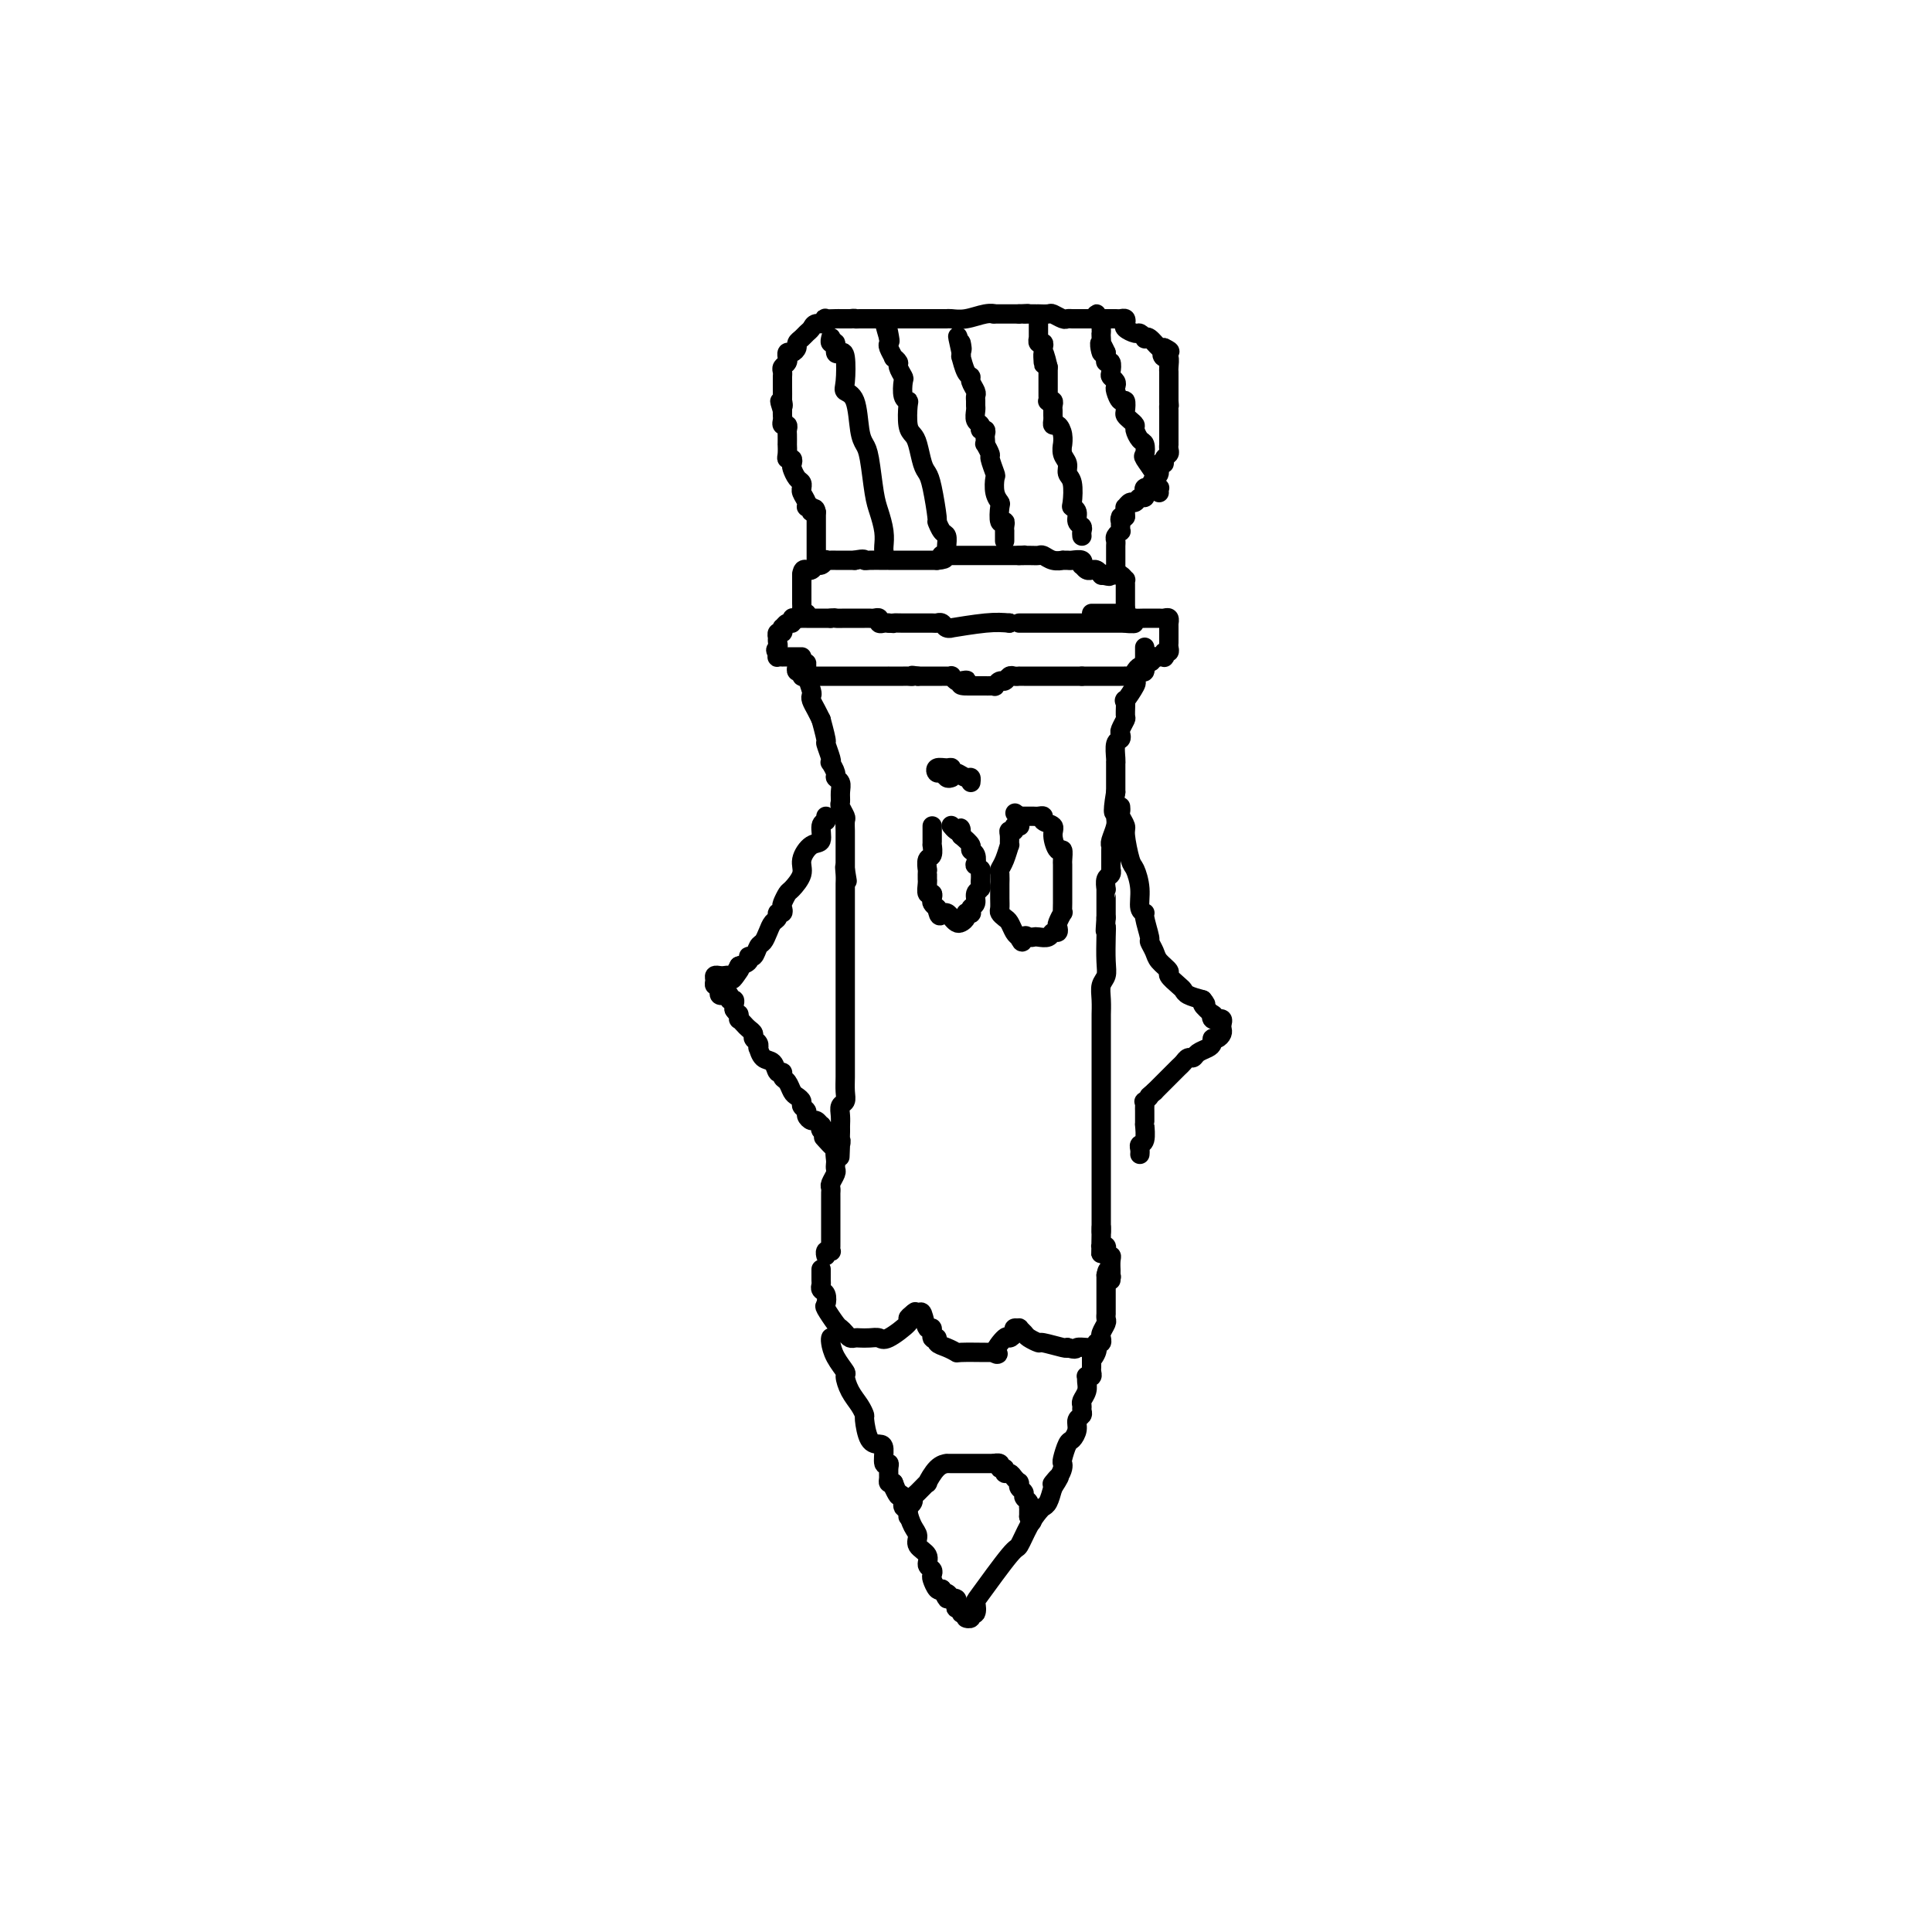 <svg viewBox='0 0 400 400' version='1.1' xmlns='http://www.w3.org/2000/svg' xmlns:xlink='http://www.w3.org/1999/xlink'><g fill='none' stroke='#000000' stroke-width='4' stroke-linecap='round' stroke-linejoin='round'><path d='M167,138c-0.001,-0.515 -0.001,-1.031 0,-1c0.001,0.031 0.004,0.607 0,1c-0.004,0.393 -0.015,0.602 0,1c0.015,0.398 0.056,0.984 0,1c-0.056,0.016 -0.208,-0.540 0,0c0.208,0.540 0.777,2.175 1,3c0.223,0.825 0.101,0.840 0,1c-0.101,0.160 -0.181,0.466 0,1c0.181,0.534 0.623,1.295 1,2c0.377,0.705 0.688,1.352 1,2'/><path d='M170,149c0.399,1.463 -0.103,-0.378 0,0c0.103,0.378 0.811,2.975 1,4c0.189,1.025 -0.141,0.477 0,1c0.141,0.523 0.755,2.115 1,3c0.245,0.885 0.122,1.062 0,1c-0.122,-0.062 -0.243,-0.365 0,0c0.243,0.365 0.850,1.397 1,2c0.150,0.603 -0.157,0.776 0,1c0.157,0.224 0.778,0.498 1,1c0.222,0.502 0.045,1.233 0,2c-0.045,0.767 0.040,1.572 0,2c-0.040,0.428 -0.207,0.481 0,1c0.207,0.519 0.788,1.505 1,2c0.212,0.495 0.057,0.500 0,1c-0.057,0.500 -0.015,1.496 0,2c0.015,0.504 0.004,0.516 0,1c-0.004,0.484 -0.001,1.439 0,2c0.001,0.561 0.000,0.728 0,1c-0.000,0.272 -0.000,0.650 0,1c0.000,0.350 0.000,0.671 0,1c-0.000,0.329 -0.000,0.665 0,1c0.000,0.335 0.000,0.667 0,1'/><path d='M175,180c0.774,4.763 0.207,1.170 0,0c-0.207,-1.170 -0.056,0.083 0,1c0.056,0.917 0.015,1.500 0,2c-0.015,0.500 -0.004,0.919 0,1c0.004,0.081 0.001,-0.174 0,0c-0.001,0.174 -0.000,0.779 0,2c0.000,1.221 0.000,3.059 0,4c-0.000,0.941 -0.000,0.983 0,1c0.000,0.017 0.000,0.007 0,1c-0.000,0.993 -0.000,2.988 0,4c0.000,1.012 0.000,1.040 0,1c-0.000,-0.040 -0.000,-0.149 0,1c0.000,1.149 -0.000,3.554 0,5c0.000,1.446 0.000,1.932 0,2c-0.000,0.068 -0.000,-0.282 0,1c0.000,1.282 0.000,4.197 0,5c-0.000,0.803 -0.000,-0.504 0,0c0.000,0.504 0.000,2.820 0,4c-0.000,1.180 -0.000,1.226 0,2c0.000,0.774 0.001,2.277 0,3c-0.001,0.723 -0.004,0.665 0,1c0.004,0.335 0.015,1.062 0,2c-0.015,0.938 -0.057,2.086 0,3c0.057,0.914 0.211,1.593 0,2c-0.211,0.407 -0.789,0.542 -1,1c-0.211,0.458 -0.057,1.239 0,2c0.057,0.761 0.016,1.503 0,2c-0.016,0.497 -0.008,0.748 0,1'/><path d='M174,234c-0.171,9.042 -0.098,4.646 0,3c0.098,-1.646 0.222,-0.543 0,0c-0.222,0.543 -0.791,0.526 -1,1c-0.209,0.474 -0.060,1.440 0,2c0.060,0.560 0.030,0.713 0,1c-0.030,0.287 -0.061,0.707 0,1c0.061,0.293 0.212,0.458 0,1c-0.212,0.542 -0.789,1.460 -1,2c-0.211,0.540 -0.057,0.703 0,1c0.057,0.297 0.015,0.727 0,1c-0.015,0.273 -0.004,0.388 0,1c0.004,0.612 0.001,1.722 0,2c-0.001,0.278 -0.000,-0.275 0,0c0.000,0.275 0.000,1.379 0,2c-0.000,0.621 -0.000,0.758 0,1c0.000,0.242 -0.000,0.590 0,1c0.000,0.410 0.000,0.883 0,1c-0.000,0.117 -0.000,-0.123 0,0c0.000,0.123 0.001,0.608 0,1c-0.001,0.392 -0.004,0.693 0,1c0.004,0.307 0.015,0.622 0,1c-0.015,0.378 -0.057,0.820 0,1c0.057,0.180 0.211,0.100 0,0c-0.211,-0.100 -0.788,-0.219 -1,0c-0.212,0.219 -0.061,0.777 0,1c0.061,0.223 0.030,0.112 0,0'/><path d='M237,134c0.000,0.449 0.001,0.899 0,1c-0.001,0.101 -0.003,-0.145 0,0c0.003,0.145 0.011,0.683 0,1c-0.011,0.317 -0.042,0.414 0,1c0.042,0.586 0.157,1.660 0,2c-0.157,0.340 -0.586,-0.054 -1,0c-0.414,0.054 -0.815,0.558 -1,1c-0.185,0.442 -0.155,0.823 0,1c0.155,0.177 0.435,0.151 0,1c-0.435,0.849 -1.584,2.574 -2,3c-0.416,0.426 -0.098,-0.447 0,0c0.098,0.447 -0.025,2.214 0,3c0.025,0.786 0.199,0.590 0,1c-0.199,0.410 -0.771,1.426 -1,2c-0.229,0.574 -0.114,0.704 0,1c0.114,0.296 0.227,0.756 0,1c-0.227,0.244 -0.793,0.272 -1,1c-0.207,0.728 -0.056,2.155 0,3c0.056,0.845 0.015,1.108 0,1c-0.015,-0.108 -0.004,-0.586 0,0c0.004,0.586 0.001,2.235 0,3c-0.001,0.765 -0.000,0.647 0,1c0.000,0.353 0.000,1.176 0,2'/><path d='M231,164c-0.924,5.507 -0.233,4.274 0,4c0.233,-0.274 0.010,0.409 0,1c-0.010,0.591 0.194,1.088 0,2c-0.194,0.912 -0.784,2.240 -1,3c-0.216,0.760 -0.057,0.953 0,1c0.057,0.047 0.011,-0.052 0,1c-0.011,1.052 0.011,3.256 0,4c-0.011,0.744 -0.056,0.027 0,0c0.056,-0.027 0.211,0.636 0,1c-0.211,0.364 -0.789,0.428 -1,1c-0.211,0.572 -0.057,1.650 0,2c0.057,0.350 0.015,-0.030 0,0c-0.015,0.030 -0.004,0.470 0,1c0.004,0.530 0.001,1.152 0,2c-0.001,0.848 -0.001,1.924 0,3'/><path d='M229,190c-0.311,4.424 -0.087,2.483 0,2c0.087,-0.483 0.037,0.492 0,2c-0.037,1.508 -0.063,3.550 0,5c0.063,1.450 0.213,2.307 0,3c-0.213,0.693 -0.789,1.221 -1,2c-0.211,0.779 -0.057,1.809 0,3c0.057,1.191 0.015,2.544 0,3c-0.015,0.456 -0.004,0.016 0,1c0.004,0.984 0.001,3.392 0,5c-0.001,1.608 -0.000,2.417 0,3c0.000,0.583 0.000,0.941 0,2c-0.000,1.059 -0.000,2.820 0,4c0.000,1.180 0.000,1.781 0,2c-0.000,0.219 -0.000,0.056 0,1c0.000,0.944 0.000,2.994 0,4c-0.000,1.006 -0.000,0.969 0,1c0.000,0.031 0.000,0.130 0,1c-0.000,0.870 -0.000,2.512 0,3c0.000,0.488 0.000,-0.178 0,0c-0.000,0.178 -0.000,1.198 0,2c0.000,0.802 0.000,1.384 0,2c-0.000,0.616 -0.000,1.264 0,2c0.000,0.736 0.000,1.561 0,2c-0.000,0.439 -0.000,0.494 0,1c0.000,0.506 0.000,1.463 0,2c-0.000,0.537 -0.000,0.654 0,1c0.000,0.346 0.000,0.921 0,1c-0.000,0.079 0.000,-0.340 0,0c0.000,0.340 0.000,1.438 0,2c0.000,0.562 0.000,0.589 0,1c0.000,0.411 0.000,1.205 0,2'/><path d='M228,255c-0.154,9.950 -0.037,2.325 0,0c0.037,-2.325 -0.004,0.649 0,2c0.004,1.351 0.054,1.079 0,1c-0.054,-0.079 -0.212,0.035 0,0c0.212,-0.035 0.793,-0.220 1,0c0.207,0.220 0.042,0.845 0,1c-0.042,0.155 0.041,-0.161 0,0c-0.041,0.161 -0.207,0.799 0,1c0.207,0.201 0.788,-0.035 1,0c0.212,0.035 0.057,0.341 0,1c-0.057,0.659 -0.015,1.672 0,2c0.015,0.328 0.004,-0.028 0,0c-0.004,0.028 -0.001,0.441 0,1c0.001,0.559 0.000,1.266 0,1c-0.000,-0.266 -0.000,-1.505 0,-2c0.000,-0.495 0.000,-0.248 0,0'/><path d='M166,136c-0.331,0.000 -0.662,0.000 -1,0c-0.338,-0.000 -0.683,-0.000 -1,0c-0.317,0.000 -0.607,0.001 -1,0c-0.393,-0.001 -0.890,-0.003 -1,0c-0.110,0.003 0.166,0.011 0,0c-0.166,-0.011 -0.776,-0.041 -1,0c-0.224,0.041 -0.064,0.155 0,0c0.064,-0.155 0.032,-0.577 0,-1'/><path d='M161,135c-0.774,-0.338 -0.208,-0.683 0,-1c0.208,-0.317 0.060,-0.606 0,-1c-0.060,-0.394 -0.030,-0.894 0,-1c0.030,-0.106 0.060,0.183 0,0c-0.060,-0.183 -0.209,-0.838 0,-1c0.209,-0.162 0.778,0.168 1,0c0.222,-0.168 0.097,-0.833 0,-1c-0.097,-0.167 -0.167,0.166 0,0c0.167,-0.166 0.571,-0.829 1,-1c0.429,-0.171 0.885,0.150 1,0c0.115,-0.150 -0.110,-0.772 0,-1c0.110,-0.228 0.554,-0.061 1,0c0.446,0.061 0.893,0.016 1,0c0.107,-0.016 -0.126,-0.004 0,0c0.126,0.004 0.612,0.001 1,0c0.388,-0.001 0.678,-0.000 1,0c0.322,0.000 0.678,0.000 1,0c0.322,-0.000 0.612,-0.000 1,0c0.388,0.000 0.874,0.000 1,0c0.126,-0.000 -0.107,-0.000 0,0c0.107,0.000 0.553,0.000 1,0'/><path d='M172,128c1.511,-0.155 0.790,-0.041 1,0c0.210,0.041 1.352,0.011 2,0c0.648,-0.011 0.803,-0.003 1,0c0.197,0.003 0.435,-0.000 1,0c0.565,0.000 1.457,0.004 2,0c0.543,-0.004 0.737,-0.015 1,0c0.263,0.015 0.595,0.057 1,0c0.405,-0.057 0.882,-0.211 1,0c0.118,0.211 -0.122,0.788 0,1c0.122,0.212 0.606,0.061 1,0c0.394,-0.061 0.697,-0.030 1,0'/><path d='M184,129c1.978,0.155 0.922,0.041 1,0c0.078,-0.041 1.288,-0.011 2,0c0.712,0.011 0.926,0.002 1,0c0.074,-0.002 0.008,0.003 1,0c0.992,-0.003 3.042,-0.015 4,0c0.958,0.015 0.825,0.058 1,0c0.175,-0.058 0.657,-0.215 1,0c0.343,0.215 0.545,0.804 1,1c0.455,0.196 1.163,0.001 1,0c-0.163,-0.001 -1.198,0.192 0,0c1.198,-0.192 4.628,-0.769 7,-1c2.372,-0.231 3.686,-0.115 5,0'/><path d='M209,129c4.157,0.000 2.050,0.000 2,0c-0.050,0.000 1.959,0.000 3,0c1.041,-0.000 1.115,0.000 1,0c-0.115,0.000 -0.421,0.000 0,0c0.421,0.000 1.567,0.000 2,0c0.433,0.000 0.151,0.000 1,0c0.849,0.000 2.828,0.000 4,0c1.172,0.000 1.536,0.000 2,0c0.464,0.000 1.028,0.000 2,0c0.972,0.000 2.353,0.000 3,0c0.647,0.000 0.559,0.000 1,0c0.441,0.000 1.412,0.000 2,0c0.588,0.000 0.794,0.000 1,0'/><path d='M233,129c3.662,0.061 0.816,0.212 0,0c-0.816,-0.212 0.397,-0.789 1,-1c0.603,-0.211 0.595,-0.056 1,0c0.405,0.056 1.223,0.014 2,0c0.777,-0.014 1.515,0.000 2,0c0.485,-0.000 0.718,-0.015 1,0c0.282,0.015 0.611,0.060 1,0c0.389,-0.060 0.836,-0.224 1,0c0.164,0.224 0.044,0.834 0,1c-0.044,0.166 -0.012,-0.114 0,0c0.012,0.114 0.003,0.622 0,1c-0.003,0.378 -0.001,0.626 0,1c0.001,0.374 0.001,0.875 0,1c-0.001,0.125 -0.004,-0.125 0,0c0.004,0.125 0.015,0.626 0,1c-0.015,0.374 -0.056,0.622 0,1c0.056,0.378 0.208,0.886 0,1c-0.208,0.114 -0.777,-0.166 -1,0c-0.223,0.166 -0.101,0.776 0,1c0.101,0.224 0.181,0.060 0,0c-0.181,-0.060 -0.623,-0.017 -1,0c-0.377,0.017 -0.688,0.009 -1,0'/><path d='M239,136c-0.626,1.172 -0.693,1.101 -1,1c-0.307,-0.101 -0.856,-0.234 -1,0c-0.144,0.234 0.115,0.833 0,1c-0.115,0.167 -0.604,-0.099 -1,0c-0.396,0.099 -0.697,0.562 -1,1c-0.303,0.438 -0.606,0.849 -1,1c-0.394,0.151 -0.879,0.040 -1,0c-0.121,-0.040 0.123,-0.011 0,0c-0.123,0.011 -0.614,0.003 -1,0c-0.386,-0.003 -0.666,-0.001 -1,0c-0.334,0.001 -0.722,0.000 -1,0c-0.278,-0.000 -0.446,-0.000 -1,0c-0.554,0.000 -1.495,0.000 -2,0c-0.505,-0.000 -0.573,-0.000 -1,0c-0.427,0.000 -1.214,0.000 -2,0'/><path d='M224,140c-1.724,0.000 -1.033,0.000 -1,0c0.033,-0.000 -0.590,-0.000 -1,0c-0.410,0.000 -0.606,0.000 -1,0c-0.394,-0.000 -0.984,-0.000 -1,0c-0.016,0.000 0.543,0.000 0,0c-0.543,-0.000 -2.188,-0.000 -3,0c-0.812,0.000 -0.791,0.000 -1,0c-0.209,-0.000 -0.647,-0.000 -1,0c-0.353,0.000 -0.620,0.000 -1,0c-0.380,-0.000 -0.871,-0.000 -1,0c-0.129,0.000 0.106,0.000 0,0c-0.106,-0.000 -0.553,-0.001 -1,0c-0.447,0.001 -0.893,0.004 -1,0c-0.107,-0.004 0.126,-0.016 0,0c-0.126,0.016 -0.612,0.061 -1,0c-0.388,-0.061 -0.677,-0.226 -1,0c-0.323,0.226 -0.678,0.845 -1,1c-0.322,0.155 -0.611,-0.155 -1,0c-0.389,0.155 -0.877,0.774 -1,1c-0.123,0.226 0.121,0.061 0,0c-0.121,-0.061 -0.606,-0.016 -1,0c-0.394,0.016 -0.697,0.004 -1,0c-0.303,-0.004 -0.607,-0.001 -1,0c-0.393,0.001 -0.875,0.000 -1,0c-0.125,-0.000 0.107,-0.000 0,0c-0.107,0.000 -0.554,0.000 -1,0'/><path d='M201,142c-3.736,0.087 -1.575,-0.695 -1,-1c0.575,-0.305 -0.438,-0.134 -1,0c-0.562,0.134 -0.675,0.232 -1,0c-0.325,-0.232 -0.861,-0.794 -1,-1c-0.139,-0.206 0.118,-0.055 0,0c-0.118,0.055 -0.613,0.015 -1,0c-0.387,-0.015 -0.667,-0.004 -1,0c-0.333,0.004 -0.718,0.001 -1,0c-0.282,-0.001 -0.461,-0.000 -1,0c-0.539,0.000 -1.440,0.000 -2,0c-0.560,-0.000 -0.780,-0.000 -1,0'/><path d='M190,140c-1.870,-0.309 -1.046,-0.083 -1,0c0.046,0.083 -0.688,0.022 -1,0c-0.312,-0.022 -0.202,-0.006 -1,0c-0.798,0.006 -2.503,0.002 -3,0c-0.497,-0.002 0.214,-0.000 0,0c-0.214,0.000 -1.353,0.000 -2,0c-0.647,-0.000 -0.803,-0.000 -1,0c-0.197,0.000 -0.434,0.000 -1,0c-0.566,-0.000 -1.461,-0.000 -2,0c-0.539,0.000 -0.722,0.000 -1,0c-0.278,-0.000 -0.652,0.000 -1,0c-0.348,-0.000 -0.671,-0.000 -1,0c-0.329,0.000 -0.666,0.000 -1,0c-0.334,-0.000 -0.667,-0.000 -1,0c-0.333,0.000 -0.667,0.000 -1,0c-0.333,-0.000 -0.666,-0.000 -1,0c-0.334,0.000 -0.668,0.001 -1,0c-0.332,-0.001 -0.662,-0.004 -1,0c-0.338,0.004 -0.683,0.016 -1,0c-0.317,-0.016 -0.607,-0.061 -1,0c-0.393,0.061 -0.890,0.226 -1,0c-0.110,-0.226 0.166,-0.844 0,-1c-0.166,-0.156 -0.776,0.150 -1,0c-0.224,-0.150 -0.064,-0.757 0,-1c0.064,-0.243 0.032,-0.121 0,0'/><path d='M167,127c-0.423,0.089 -0.845,0.177 -1,0c-0.155,-0.177 -0.041,-0.621 0,-1c0.041,-0.379 0.011,-0.693 0,-1c-0.011,-0.307 -0.003,-0.607 0,-1c0.003,-0.393 0.001,-0.879 0,-1c-0.001,-0.121 -0.000,0.121 0,0c0.000,-0.121 0.000,-0.607 0,-1c-0.000,-0.393 -0.000,-0.693 0,-1c0.000,-0.307 0.000,-0.621 0,-1c-0.000,-0.379 -0.000,-0.823 0,-1c0.000,-0.177 0.000,-0.089 0,0'/><path d='M166,119c0.085,-1.459 0.796,-1.108 1,-1c0.204,0.108 -0.099,-0.027 0,0c0.099,0.027 0.600,0.218 1,0c0.400,-0.218 0.699,-0.843 1,-1c0.301,-0.157 0.606,0.154 1,0c0.394,-0.154 0.879,-0.773 1,-1c0.121,-0.227 -0.121,-0.061 0,0c0.121,0.061 0.606,0.016 1,0c0.394,-0.016 0.697,-0.004 1,0c0.303,0.004 0.606,0.001 1,0c0.394,-0.001 0.879,-0.000 1,0c0.121,0.000 -0.121,0.000 0,0c0.121,-0.000 0.606,-0.000 1,0c0.394,0.000 0.697,0.000 1,0'/><path d='M177,116c2.138,-0.464 1.984,-0.124 2,0c0.016,0.124 0.203,0.033 1,0c0.797,-0.033 2.202,-0.009 3,0c0.798,0.009 0.987,0.002 1,0c0.013,-0.002 -0.150,-0.001 0,0c0.150,0.001 0.614,0.000 1,0c0.386,-0.000 0.694,-0.000 1,0c0.306,0.000 0.610,0.000 1,0c0.390,-0.000 0.868,-0.000 1,0c0.132,0.000 -0.081,0.000 0,0c0.081,-0.000 0.455,-0.000 1,0c0.545,0.000 1.262,0.000 2,0c0.738,-0.000 1.497,-0.000 2,0c0.503,0.000 0.752,0.000 1,0'/><path d='M194,116c2.808,-0.226 1.328,-0.793 1,-1c-0.328,-0.207 0.498,-0.056 1,0c0.502,0.056 0.682,0.015 1,0c0.318,-0.015 0.776,-0.004 1,0c0.224,0.004 0.216,0.001 1,0c0.784,-0.001 2.360,-0.000 3,0c0.640,0.000 0.342,0.000 1,0c0.658,-0.000 2.270,-0.000 3,0c0.730,0.000 0.577,0.000 1,0c0.423,-0.000 1.422,-0.000 2,0c0.578,0.000 0.737,0.000 1,0c0.263,-0.000 0.632,-0.000 1,0'/><path d='M211,115c2.538,-0.154 0.384,-0.037 0,0c-0.384,0.037 1.001,-0.004 2,0c0.999,0.004 1.612,0.054 2,0c0.388,-0.054 0.552,-0.211 1,0c0.448,0.211 1.179,0.789 2,1c0.821,0.211 1.730,0.056 2,0c0.270,-0.056 -0.099,-0.011 0,0c0.099,0.011 0.667,-0.012 1,0c0.333,0.012 0.432,0.060 1,0c0.568,-0.060 1.606,-0.226 2,0c0.394,0.226 0.143,0.846 0,1c-0.143,0.154 -0.179,-0.156 0,0c0.179,0.156 0.574,0.777 1,1c0.426,0.223 0.885,0.046 1,0c0.115,-0.046 -0.114,0.039 0,0c0.114,-0.039 0.569,-0.203 1,0c0.431,0.203 0.837,0.772 1,1c0.163,0.228 0.081,0.114 0,0'/><path d='M228,119c2.809,0.620 1.331,0.170 1,0c-0.331,-0.170 0.486,-0.060 1,0c0.514,0.060 0.726,0.072 1,0c0.274,-0.072 0.609,-0.227 1,0c0.391,0.227 0.837,0.835 1,1c0.163,0.165 0.044,-0.114 0,0c-0.044,0.114 -0.012,0.622 0,1c0.012,0.378 0.003,0.626 0,1c-0.003,0.374 -0.001,0.874 0,1c0.001,0.126 0.000,-0.121 0,0c-0.000,0.121 -0.000,0.609 0,1c0.000,0.391 0.000,0.683 0,1c-0.000,0.317 -0.000,0.658 0,1'/><path d='M233,126c-0.162,1.000 -0.568,1.000 -1,1c-0.432,0.000 -0.890,0.000 -1,0c-0.110,-0.000 0.129,0.000 0,0c-0.129,0.000 -0.626,-0.000 -1,0c-0.374,0.000 -0.626,0.000 -1,0c-0.374,-0.000 -0.871,0.000 -1,0c-0.129,0.000 0.110,-0.000 0,0c-0.110,0.000 -0.568,0.000 -1,0c-0.432,-0.000 -0.838,0.000 -1,0c-0.162,0.000 -0.081,0.000 0,0'/><path d='M169,116c0.000,-0.305 0.000,-0.610 0,-1c0.000,-0.390 0.000,-0.865 0,-1c0.000,-0.135 0.000,0.070 0,0c0.000,-0.070 0.000,-0.414 0,-1c0.000,-0.586 0.000,-1.414 0,-2c0.000,-0.586 0.000,-0.931 0,-1c0.000,-0.069 0.000,0.136 0,0c0.000,-0.136 0.000,-0.614 0,-1c0.000,-0.386 0.000,-0.681 0,-1c0.000,-0.319 0.000,-0.663 0,-1c0.000,-0.337 0.000,-0.669 0,-1'/><path d='M169,106c-0.244,-1.484 -0.854,-0.194 -1,0c-0.146,0.194 0.171,-0.709 0,-1c-0.171,-0.291 -0.831,0.028 -1,0c-0.169,-0.028 0.152,-0.403 0,-1c-0.152,-0.597 -0.775,-1.416 -1,-2c-0.225,-0.584 -0.050,-0.934 0,-1c0.050,-0.066 -0.025,0.151 0,0c0.025,-0.151 0.151,-0.671 0,-1c-0.151,-0.329 -0.580,-0.466 -1,-1c-0.420,-0.534 -0.830,-1.465 -1,-2c-0.170,-0.535 -0.098,-0.673 0,-1c0.098,-0.327 0.222,-0.842 0,-1c-0.222,-0.158 -0.792,0.042 -1,0c-0.208,-0.042 -0.056,-0.326 0,-1c0.056,-0.674 0.016,-1.740 0,-2c-0.016,-0.260 -0.008,0.285 0,0c0.008,-0.285 0.016,-1.400 0,-2c-0.016,-0.600 -0.057,-0.686 0,-1c0.057,-0.314 0.211,-0.858 0,-1c-0.211,-0.142 -0.789,0.117 -1,0c-0.211,-0.117 -0.057,-0.608 0,-1c0.057,-0.392 0.016,-0.683 0,-1c-0.016,-0.317 -0.008,-0.658 0,-1'/><path d='M162,85c-1.083,-3.402 -0.290,-1.408 0,-1c0.290,0.408 0.078,-0.769 0,-1c-0.078,-0.231 -0.021,0.485 0,0c0.021,-0.485 0.004,-2.172 0,-3c-0.004,-0.828 0.003,-0.799 0,-1c-0.003,-0.201 -0.015,-0.632 0,-1c0.015,-0.368 0.057,-0.672 0,-1c-0.057,-0.328 -0.212,-0.680 0,-1c0.212,-0.320 0.792,-0.607 1,-1c0.208,-0.393 0.046,-0.893 0,-1c-0.046,-0.107 0.025,0.179 0,0c-0.025,-0.179 -0.147,-0.821 0,-1c0.147,-0.179 0.564,0.107 1,0c0.436,-0.107 0.891,-0.606 1,-1c0.109,-0.394 -0.127,-0.684 0,-1c0.127,-0.316 0.616,-0.658 1,-1c0.384,-0.342 0.664,-0.684 1,-1c0.336,-0.316 0.729,-0.607 1,-1c0.271,-0.393 0.419,-0.890 1,-1c0.581,-0.110 1.595,0.167 2,0c0.405,-0.167 0.203,-0.777 0,-1c-0.203,-0.223 -0.405,-0.060 0,0c0.405,0.060 1.418,0.016 2,0c0.582,-0.016 0.734,-0.004 1,0c0.266,0.004 0.648,0.001 1,0c0.352,-0.001 0.676,-0.001 1,0'/><path d='M176,66c1.260,-0.155 0.911,-0.041 1,0c0.089,0.041 0.616,0.011 1,0c0.384,-0.011 0.627,-0.003 1,0c0.373,0.003 0.878,0.001 1,0c0.122,-0.001 -0.140,-0.000 0,0c0.140,0.000 0.680,0.000 1,0c0.320,-0.000 0.418,-0.000 1,0c0.582,0.000 1.648,0.000 2,0c0.352,-0.000 -0.009,-0.000 0,0c0.009,0.000 0.387,0.000 1,0c0.613,-0.000 1.460,-0.000 2,0c0.540,0.000 0.774,0.000 1,0c0.226,-0.000 0.446,-0.000 1,0c0.554,0.000 1.444,0.000 2,0c0.556,-0.000 0.778,-0.000 1,0'/><path d='M192,66c2.730,-0.000 1.556,-0.000 1,0c-0.556,0.000 -0.495,0.001 0,0c0.495,-0.001 1.424,-0.004 2,0c0.576,0.004 0.800,0.015 1,0c0.200,-0.015 0.375,-0.057 1,0c0.625,0.057 1.698,0.211 3,0c1.302,-0.211 2.832,-0.789 4,-1c1.168,-0.211 1.973,-0.057 2,0c0.027,0.057 -0.723,0.015 0,0c0.723,-0.015 2.921,-0.004 4,0c1.079,0.004 1.040,0.002 1,0'/><path d='M211,65c3.116,-0.155 1.408,-0.042 1,0c-0.408,0.042 0.486,0.011 1,0c0.514,-0.011 0.647,-0.004 1,0c0.353,0.004 0.924,0.005 1,0c0.076,-0.005 -0.345,-0.015 0,0c0.345,0.015 1.455,0.057 2,0c0.545,-0.057 0.526,-0.211 1,0c0.474,0.211 1.442,0.789 2,1c0.558,0.211 0.706,0.057 1,0c0.294,-0.057 0.733,-0.015 1,0c0.267,0.015 0.362,0.004 1,0c0.638,-0.004 1.819,-0.002 3,0'/><path d='M226,66c2.499,0.155 1.247,0.041 1,0c-0.247,-0.041 0.511,-0.011 1,0c0.489,0.011 0.709,0.002 1,0c0.291,-0.002 0.653,0.002 1,0c0.347,-0.002 0.680,-0.012 1,0c0.320,0.012 0.629,0.046 1,0c0.371,-0.046 0.806,-0.171 1,0c0.194,0.171 0.147,0.638 0,1c-0.147,0.362 -0.394,0.619 0,1c0.394,0.381 1.428,0.885 2,1c0.572,0.115 0.682,-0.158 1,0c0.318,0.158 0.845,0.747 1,1c0.155,0.253 -0.062,0.171 0,0c0.062,-0.171 0.401,-0.431 1,0c0.599,0.431 1.457,1.552 2,2c0.543,0.448 0.772,0.224 1,0'/><path d='M241,72c2.337,1.086 0.679,0.802 0,1c-0.679,0.198 -0.378,0.879 0,1c0.378,0.121 0.833,-0.319 1,0c0.167,0.319 0.045,1.395 0,2c-0.045,0.605 -0.012,0.738 0,1c0.012,0.262 0.003,0.652 0,1c-0.003,0.348 -0.001,0.654 0,1c0.001,0.346 0.000,0.732 0,1c-0.000,0.268 -0.000,0.418 0,1c0.000,0.582 0.000,1.595 0,2c-0.000,0.405 -0.000,0.203 0,0'/><path d='M242,83c0.155,1.874 0.041,1.061 0,1c-0.041,-0.061 -0.011,0.632 0,1c0.011,0.368 0.003,0.413 0,1c-0.003,0.587 -0.001,1.716 0,2c0.001,0.284 0.000,-0.279 0,0c-0.000,0.279 -0.000,1.398 0,2c0.000,0.602 0.001,0.686 0,1c-0.001,0.314 -0.004,0.857 0,1c0.004,0.143 0.016,-0.115 0,0c-0.016,0.115 -0.061,0.603 0,1c0.061,0.397 0.227,0.702 0,1c-0.227,0.298 -0.848,0.589 -1,1c-0.152,0.411 0.166,0.941 0,1c-0.166,0.059 -0.814,-0.352 -1,0c-0.186,0.352 0.090,1.467 0,2c-0.090,0.533 -0.546,0.485 -1,1c-0.454,0.515 -0.905,1.592 -1,2c-0.095,0.408 0.168,0.147 0,0c-0.168,-0.147 -0.766,-0.179 -1,0c-0.234,0.179 -0.104,0.569 0,1c0.104,0.431 0.182,0.904 0,1c-0.182,0.096 -0.623,-0.185 -1,0c-0.377,0.185 -0.689,0.837 -1,1c-0.311,0.163 -0.619,-0.164 -1,0c-0.381,0.164 -0.834,0.817 -1,1c-0.166,0.183 -0.045,-0.105 0,0c0.045,0.105 0.013,0.601 0,1c-0.013,0.399 -0.006,0.699 0,1'/><path d='M233,107c-1.464,1.653 -1.123,0.284 -1,0c0.123,-0.284 0.029,0.515 0,1c-0.029,0.485 0.006,0.655 0,1c-0.006,0.345 -0.054,0.866 0,1c0.054,0.134 0.211,-0.118 0,0c-0.211,0.118 -0.789,0.605 -1,1c-0.211,0.395 -0.057,0.697 0,1c0.057,0.303 0.015,0.606 0,1c-0.015,0.394 -0.004,0.879 0,1c0.004,0.121 0.001,-0.122 0,0c-0.001,0.122 -0.000,0.607 0,1c0.000,0.393 0.000,0.693 0,1c-0.000,0.307 -0.000,0.621 0,1c0.000,0.379 0.000,0.823 0,1c-0.000,0.177 -0.000,0.089 0,0'/><path d='M183,114c-0.024,-0.185 -0.048,-0.371 0,-1c0.048,-0.629 0.168,-1.702 0,-3c-0.168,-1.298 -0.623,-2.823 -1,-4c-0.377,-1.177 -0.677,-2.007 -1,-4c-0.323,-1.993 -0.668,-5.150 -1,-7c-0.332,-1.850 -0.649,-2.393 -1,-3c-0.351,-0.607 -0.734,-1.276 -1,-3c-0.266,-1.724 -0.414,-4.501 -1,-6c-0.586,-1.499 -1.611,-1.720 -2,-2c-0.389,-0.280 -0.142,-0.619 0,-2c0.142,-1.381 0.178,-3.805 0,-5c-0.178,-1.195 -0.569,-1.161 -1,-1c-0.431,0.161 -0.900,0.449 -1,0c-0.100,-0.449 0.169,-1.636 0,-2c-0.169,-0.364 -0.776,0.094 -1,0c-0.224,-0.094 -0.064,-0.741 0,-1c0.064,-0.259 0.032,-0.129 0,0'/><path d='M196,114c-0.022,-0.209 -0.044,-0.419 0,-1c0.044,-0.581 0.152,-1.535 0,-2c-0.152,-0.465 -0.566,-0.443 -1,-1c-0.434,-0.557 -0.890,-1.694 -1,-2c-0.110,-0.306 0.125,0.220 0,-1c-0.125,-1.220 -0.611,-4.186 -1,-6c-0.389,-1.814 -0.682,-2.476 -1,-3c-0.318,-0.524 -0.660,-0.911 -1,-2c-0.340,-1.089 -0.679,-2.880 -1,-4c-0.321,-1.120 -0.626,-1.569 -1,-2c-0.374,-0.431 -0.819,-0.844 -1,-2c-0.181,-1.156 -0.100,-3.054 0,-4c0.100,-0.946 0.219,-0.940 0,-1c-0.219,-0.060 -0.776,-0.187 -1,-1c-0.224,-0.813 -0.117,-2.313 0,-3c0.117,-0.687 0.243,-0.560 0,-1c-0.243,-0.440 -0.853,-1.445 -1,-2c-0.147,-0.555 0.171,-0.659 0,-1c-0.171,-0.341 -0.830,-0.917 -1,-1c-0.170,-0.083 0.150,0.328 0,0c-0.150,-0.328 -0.771,-1.396 -1,-2c-0.229,-0.604 -0.065,-0.744 0,-1c0.065,-0.256 0.033,-0.628 0,-1'/><path d='M184,70c-1.857,-6.750 -0.500,-1.625 0,0c0.500,1.625 0.143,-0.250 0,-1c-0.143,-0.750 -0.071,-0.375 0,0'/><path d='M208,112c-0.002,-0.866 -0.004,-1.732 0,-2c0.004,-0.268 0.015,0.061 0,0c-0.015,-0.061 -0.056,-0.513 0,-1c0.056,-0.487 0.207,-1.011 0,-1c-0.207,0.011 -0.774,0.556 -1,0c-0.226,-0.556 -0.112,-2.213 0,-3c0.112,-0.787 0.222,-0.705 0,-1c-0.222,-0.295 -0.776,-0.967 -1,-2c-0.224,-1.033 -0.116,-2.428 0,-3c0.116,-0.572 0.241,-0.320 0,-1c-0.241,-0.680 -0.849,-2.290 -1,-3c-0.151,-0.710 0.155,-0.519 0,-1c-0.155,-0.481 -0.773,-1.636 -1,-2c-0.227,-0.364 -0.065,0.061 0,0c0.065,-0.061 0.033,-0.608 0,-1c-0.033,-0.392 -0.065,-0.629 0,-1c0.065,-0.371 0.228,-0.877 0,-1c-0.228,-0.123 -0.846,0.136 -1,0c-0.154,-0.136 0.155,-0.666 0,-1c-0.155,-0.334 -0.774,-0.471 -1,-1c-0.226,-0.529 -0.060,-1.450 0,-2c0.060,-0.550 0.012,-0.728 0,-1c-0.012,-0.272 0.012,-0.637 0,-1c-0.012,-0.363 -0.058,-0.725 0,-1c0.058,-0.275 0.222,-0.463 0,-1c-0.222,-0.537 -0.830,-1.421 -1,-2c-0.170,-0.579 0.098,-0.851 0,-1c-0.098,-0.149 -0.562,-0.174 -1,-1c-0.438,-0.826 -0.849,-2.453 -1,-3c-0.151,-0.547 -0.043,-0.013 0,0c0.043,0.013 0.022,-0.493 0,-1'/><path d='M199,73c-1.392,-6.183 -0.373,-2.142 0,-1c0.373,1.142 0.100,-0.616 0,-1c-0.100,-0.384 -0.029,0.604 0,1c0.029,0.396 0.014,0.198 0,0'/><path d='M224,111c-0.032,-0.326 -0.065,-0.651 0,-1c0.065,-0.349 0.227,-0.721 0,-1c-0.227,-0.279 -0.844,-0.467 -1,-1c-0.156,-0.533 0.150,-1.413 0,-2c-0.150,-0.587 -0.757,-0.881 -1,-1c-0.243,-0.119 -0.121,-0.062 0,-1c0.121,-0.938 0.243,-2.872 0,-4c-0.243,-1.128 -0.850,-1.449 -1,-2c-0.150,-0.551 0.157,-1.330 0,-2c-0.157,-0.670 -0.777,-1.231 -1,-2c-0.223,-0.769 -0.050,-1.746 0,-2c0.050,-0.254 -0.025,0.216 0,0c0.025,-0.216 0.150,-1.119 0,-2c-0.150,-0.881 -0.576,-1.742 -1,-2c-0.424,-0.258 -0.846,0.086 -1,0c-0.154,-0.086 -0.040,-0.601 0,-1c0.040,-0.399 0.007,-0.681 0,-1c-0.007,-0.319 0.012,-0.673 0,-1c-0.012,-0.327 -0.056,-0.626 0,-1c0.056,-0.374 0.211,-0.821 0,-1c-0.211,-0.179 -0.789,-0.089 -1,0c-0.211,0.089 -0.057,0.178 0,0c0.057,-0.178 0.015,-0.624 0,-1c-0.015,-0.376 -0.004,-0.681 0,-1c0.004,-0.319 0.001,-0.653 0,-1c-0.001,-0.347 -0.000,-0.709 0,-1c0.000,-0.291 0.000,-0.512 0,-1c-0.000,-0.488 -0.000,-1.244 0,-2'/><path d='M217,76c-1.309,-5.593 -1.082,-2.077 -1,-1c0.082,1.077 0.018,-0.285 0,-1c-0.018,-0.715 0.009,-0.784 0,-1c-0.009,-0.216 -0.055,-0.579 0,-1c0.055,-0.421 0.211,-0.901 0,-1c-0.211,-0.099 -0.789,0.181 -1,0c-0.211,-0.181 -0.057,-0.824 0,-1c0.057,-0.176 0.015,0.113 0,0c-0.015,-0.113 -0.004,-0.630 0,-1c0.004,-0.370 0.001,-0.593 0,-1c-0.001,-0.407 -0.000,-0.999 0,-1c0.000,-0.001 0.000,0.587 0,1c-0.000,0.413 -0.000,0.650 0,1c0.000,0.350 0.000,0.814 0,1c-0.000,0.186 -0.000,0.093 0,0'/><path d='M240,102c-0.029,-0.445 -0.058,-0.891 0,-1c0.058,-0.109 0.204,0.118 0,0c-0.204,-0.118 -0.759,-0.580 -1,-1c-0.241,-0.420 -0.169,-0.799 0,-1c0.169,-0.201 0.435,-0.224 0,-1c-0.435,-0.776 -1.571,-2.306 -2,-3c-0.429,-0.694 -0.153,-0.553 0,-1c0.153,-0.447 0.182,-1.482 0,-2c-0.182,-0.518 -0.574,-0.520 -1,-1c-0.426,-0.480 -0.885,-1.437 -1,-2c-0.115,-0.563 0.113,-0.733 0,-1c-0.113,-0.267 -0.569,-0.630 -1,-1c-0.431,-0.370 -0.837,-0.747 -1,-1c-0.163,-0.253 -0.082,-0.382 0,-1c0.082,-0.618 0.167,-1.724 0,-2c-0.167,-0.276 -0.584,0.276 -1,0c-0.416,-0.276 -0.830,-1.382 -1,-2c-0.170,-0.618 -0.097,-0.748 0,-1c0.097,-0.252 0.218,-0.627 0,-1c-0.218,-0.373 -0.777,-0.744 -1,-1c-0.223,-0.256 -0.112,-0.397 0,-1c0.112,-0.603 0.226,-1.667 0,-2c-0.226,-0.333 -0.792,0.064 -1,0c-0.208,-0.064 -0.060,-0.590 0,-1c0.060,-0.410 0.030,-0.705 0,-1'/><path d='M229,73c-1.928,-4.317 -1.249,-0.609 -1,0c0.249,0.609 0.068,-1.879 0,-3c-0.068,-1.121 -0.022,-0.873 0,-1c0.022,-0.127 0.020,-0.627 0,-1c-0.020,-0.373 -0.058,-0.618 0,-1c0.058,-0.382 0.212,-0.901 0,-1c-0.212,-0.099 -0.789,0.221 -1,0c-0.211,-0.221 -0.057,-0.983 0,-1c0.057,-0.017 0.016,0.709 0,1c-0.016,0.291 -0.008,0.145 0,0'/><path d='M170,263c0.002,-0.203 0.004,-0.406 0,0c-0.004,0.406 -0.015,1.423 0,2c0.015,0.577 0.055,0.716 0,1c-0.055,0.284 -0.204,0.714 0,1c0.204,0.286 0.762,0.430 1,1c0.238,0.570 0.158,1.567 0,2c-0.158,0.433 -0.393,0.302 0,1c0.393,0.698 1.415,2.226 2,3c0.585,0.774 0.733,0.796 1,1c0.267,0.204 0.652,0.591 1,1c0.348,0.409 0.660,0.841 1,1c0.340,0.159 0.707,0.045 1,0c0.293,-0.045 0.510,-0.023 1,0c0.490,0.023 1.251,0.045 2,0c0.749,-0.045 1.485,-0.159 2,0c0.515,0.159 0.808,0.589 2,0c1.192,-0.589 3.282,-2.197 4,-3c0.718,-0.803 0.062,-0.801 0,-1c-0.062,-0.199 0.469,-0.600 1,-1'/><path d='M189,272c1.035,-0.787 0.124,-0.255 0,0c-0.124,0.255 0.540,0.234 1,0c0.460,-0.234 0.716,-0.680 1,0c0.284,0.680 0.596,2.487 1,3c0.404,0.513 0.898,-0.266 1,0c0.102,0.266 -0.189,1.578 0,2c0.189,0.422 0.859,-0.045 1,0c0.141,0.045 -0.246,0.600 0,1c0.246,0.400 1.127,0.643 2,1c0.873,0.357 1.739,0.828 2,1c0.261,0.172 -0.084,0.046 1,0c1.084,-0.046 3.595,-0.013 5,0c1.405,0.013 1.702,0.007 2,0'/><path d='M206,280c1.437,0.340 0.030,0.690 0,0c-0.030,-0.690 1.316,-2.419 2,-3c0.684,-0.581 0.704,-0.013 1,0c0.296,0.013 0.867,-0.529 1,-1c0.133,-0.471 -0.173,-0.870 0,-1c0.173,-0.130 0.824,0.008 1,0c0.176,-0.008 -0.125,-0.161 0,0c0.125,0.161 0.674,0.635 1,1c0.326,0.365 0.427,0.620 1,1c0.573,0.380 1.617,0.885 2,1c0.383,0.115 0.103,-0.161 1,0c0.897,0.161 2.971,0.760 4,1c1.029,0.240 1.015,0.120 1,0'/><path d='M221,279c2.045,0.618 1.657,0.161 2,0c0.343,-0.161 1.416,-0.028 2,0c0.584,0.028 0.678,-0.049 1,0c0.322,0.049 0.871,0.224 1,0c0.129,-0.224 -0.163,-0.847 0,-1c0.163,-0.153 0.779,0.162 1,0c0.221,-0.162 0.045,-0.803 0,-1c-0.045,-0.197 0.040,0.048 0,0c-0.040,-0.048 -0.207,-0.390 0,-1c0.207,-0.610 0.788,-1.487 1,-2c0.212,-0.513 0.057,-0.662 0,-1c-0.057,-0.338 -0.015,-0.864 0,-1c0.015,-0.136 0.004,0.117 0,0c-0.004,-0.117 -0.001,-0.605 0,-1c0.001,-0.395 0.000,-0.697 0,-1c-0.000,-0.303 -0.000,-0.606 0,-1c0.000,-0.394 0.000,-0.879 0,-1c-0.000,-0.121 -0.000,0.122 0,0c0.000,-0.122 0.000,-0.610 0,-1c-0.000,-0.390 -0.000,-0.682 0,-1c0.000,-0.318 0.000,-0.662 0,-1c-0.000,-0.338 -0.000,-0.669 0,-1'/><path d='M229,264c0.378,-2.178 0.822,-0.622 1,0c0.178,0.622 0.089,0.311 0,0'/><path d='M172,277c0.014,-0.046 0.028,-0.092 0,0c-0.028,0.092 -0.096,0.321 0,1c0.096,0.679 0.358,1.809 1,3c0.642,1.191 1.664,2.442 2,3c0.336,0.558 -0.016,0.423 0,1c0.016,0.577 0.399,1.868 1,3c0.601,1.132 1.421,2.107 2,3c0.579,0.893 0.916,1.704 1,2c0.084,0.296 -0.083,0.077 0,1c0.083,0.923 0.418,2.989 1,4c0.582,1.011 1.410,0.966 2,1c0.590,0.034 0.943,0.145 1,1c0.057,0.855 -0.182,2.453 0,3c0.182,0.547 0.783,0.042 1,0c0.217,-0.042 0.048,0.381 0,1c-0.048,0.619 0.026,1.436 0,2c-0.026,0.564 -0.150,0.875 0,1c0.150,0.125 0.575,0.062 1,0'/><path d='M185,307c1.968,4.814 0.388,1.850 0,1c-0.388,-0.850 0.417,0.414 1,1c0.583,0.586 0.943,0.492 1,1c0.057,0.508 -0.191,1.616 0,2c0.191,0.384 0.820,0.042 1,0c0.180,-0.042 -0.087,0.215 0,1c0.087,0.785 0.530,2.098 1,3c0.470,0.902 0.967,1.393 1,2c0.033,0.607 -0.397,1.329 0,2c0.397,0.671 1.622,1.292 2,2c0.378,0.708 -0.092,1.504 0,2c0.092,0.496 0.746,0.694 1,1c0.254,0.306 0.109,0.721 0,1c-0.109,0.279 -0.183,0.421 0,1c0.183,0.579 0.624,1.594 1,2c0.376,0.406 0.688,0.203 1,0'/><path d='M195,329c1.709,3.570 0.980,1.495 1,1c0.020,-0.495 0.789,0.589 1,1c0.211,0.411 -0.136,0.148 0,0c0.136,-0.148 0.753,-0.179 1,0c0.247,0.179 0.122,0.570 0,1c-0.122,0.430 -0.243,0.900 0,1c0.243,0.100 0.849,-0.169 1,0c0.151,0.169 -0.152,0.776 0,1c0.152,0.224 0.758,0.064 1,0c0.242,-0.064 0.121,-0.032 0,0'/><path d='M200,334c0.709,0.981 -0.020,0.935 0,1c0.020,0.065 0.788,0.242 1,0c0.212,-0.242 -0.132,-0.903 0,-1c0.132,-0.097 0.742,0.370 1,0c0.258,-0.370 0.166,-1.575 0,-2c-0.166,-0.425 -0.406,-0.068 1,-2c1.406,-1.932 4.457,-6.153 6,-8c1.543,-1.847 1.579,-1.319 2,-2c0.421,-0.681 1.226,-2.569 2,-4c0.774,-1.431 1.517,-2.404 2,-3c0.483,-0.596 0.707,-0.814 1,-1c0.293,-0.186 0.655,-0.339 1,-1c0.345,-0.661 0.672,-1.831 1,-3'/><path d='M218,308c2.740,-4.216 0.590,-1.758 0,-1c-0.590,0.758 0.381,-0.186 1,-1c0.619,-0.814 0.887,-1.499 1,-2c0.113,-0.501 0.073,-0.820 0,-1c-0.073,-0.180 -0.178,-0.223 0,-1c0.178,-0.777 0.640,-2.288 1,-3c0.360,-0.712 0.618,-0.624 1,-1c0.382,-0.376 0.887,-1.214 1,-2c0.113,-0.786 -0.167,-1.519 0,-2c0.167,-0.481 0.781,-0.709 1,-1c0.219,-0.291 0.045,-0.645 0,-1c-0.045,-0.355 0.041,-0.712 0,-1c-0.041,-0.288 -0.208,-0.508 0,-1c0.208,-0.492 0.792,-1.255 1,-2c0.208,-0.745 0.042,-1.470 0,-2c-0.042,-0.530 0.041,-0.863 0,-1c-0.041,-0.137 -0.207,-0.078 0,0c0.207,0.078 0.788,0.176 1,0c0.212,-0.176 0.057,-0.624 0,-1c-0.057,-0.376 -0.015,-0.678 0,-1c0.015,-0.322 0.004,-0.663 0,-1c-0.004,-0.337 -0.002,-0.668 0,-1'/><path d='M226,281c1.177,-4.137 0.119,-0.979 0,0c-0.119,0.979 0.700,-0.222 1,-1c0.300,-0.778 0.081,-1.132 0,-1c-0.081,0.132 -0.023,0.752 0,1c0.023,0.248 0.012,0.124 0,0'/><path d='M188,314c0.002,-0.455 0.004,-0.909 0,-1c-0.004,-0.091 -0.016,0.183 0,0c0.016,-0.183 0.058,-0.821 0,-1c-0.058,-0.179 -0.218,0.101 0,0c0.218,-0.101 0.813,-0.585 1,-1c0.187,-0.415 -0.036,-0.763 0,-1c0.036,-0.237 0.329,-0.365 1,-1c0.671,-0.635 1.720,-1.778 2,-2c0.280,-0.222 -0.209,0.476 0,0c0.209,-0.476 1.117,-2.128 2,-3c0.883,-0.872 1.742,-0.966 2,-1c0.258,-0.034 -0.086,-0.009 0,0c0.086,0.009 0.600,0.002 1,0c0.400,-0.002 0.686,-0.001 1,0c0.314,0.001 0.658,0.000 1,0c0.342,-0.000 0.683,-0.000 1,0c0.317,0.000 0.610,0.000 1,0c0.390,-0.000 0.878,-0.000 1,0c0.122,0.000 -0.122,0.000 0,0c0.122,-0.000 0.610,-0.000 1,0c0.390,0.000 0.682,0.000 1,0c0.318,-0.000 0.662,-0.000 1,0c0.338,0.000 0.669,0.000 1,0'/><path d='M206,303c1.791,-0.137 0.269,0.020 0,0c-0.269,-0.020 0.716,-0.216 1,0c0.284,0.216 -0.131,0.845 0,1c0.131,0.155 0.809,-0.165 1,0c0.191,0.165 -0.107,0.815 0,1c0.107,0.185 0.617,-0.095 1,0c0.383,0.095 0.637,0.564 1,1c0.363,0.436 0.833,0.838 1,1c0.167,0.162 0.030,0.085 0,0c-0.030,-0.085 0.048,-0.178 0,0c-0.048,0.178 -0.223,0.626 0,1c0.223,0.374 0.844,0.674 1,1c0.156,0.326 -0.154,0.679 0,1c0.154,0.321 0.773,0.611 1,1c0.227,0.389 0.061,0.877 0,1c-0.061,0.123 -0.016,-0.121 0,0c0.016,0.121 0.005,0.606 0,1c-0.005,0.394 -0.002,0.697 0,1'/><path d='M213,314c1.167,1.833 0.583,0.917 0,0'/><path d='M171,169c0.125,0.398 0.250,0.795 0,1c-0.250,0.205 -0.874,0.217 -1,1c-0.126,0.783 0.247,2.336 0,3c-0.247,0.664 -1.113,0.439 -2,1c-0.887,0.561 -1.797,1.908 -2,3c-0.203,1.092 0.299,1.927 0,3c-0.299,1.073 -1.400,2.382 -2,3c-0.600,0.618 -0.701,0.543 -1,1c-0.299,0.457 -0.797,1.446 -1,2c-0.203,0.554 -0.110,0.672 0,1c0.110,0.328 0.237,0.864 0,1c-0.237,0.136 -0.837,-0.128 -1,0c-0.163,0.128 0.111,0.649 0,1c-0.111,0.351 -0.607,0.533 -1,1c-0.393,0.467 -0.684,1.221 -1,2c-0.316,0.779 -0.658,1.585 -1,2c-0.342,0.415 -0.686,0.440 -1,1c-0.314,0.560 -0.600,1.655 -1,2c-0.400,0.345 -0.915,-0.061 -1,0c-0.085,0.061 0.262,0.589 0,1c-0.262,0.411 -1.131,0.706 -2,1'/><path d='M153,200c-2.737,4.962 -0.578,1.866 0,1c0.578,-0.866 -0.423,0.499 -1,1c-0.577,0.501 -0.729,0.137 -1,0c-0.271,-0.137 -0.662,-0.047 -1,0c-0.338,0.047 -0.623,0.050 -1,0c-0.377,-0.050 -0.847,-0.154 -1,0c-0.153,0.154 0.011,0.567 0,1c-0.011,0.433 -0.196,0.887 0,1c0.196,0.113 0.775,-0.114 1,0c0.225,0.114 0.098,0.571 0,1c-0.098,0.429 -0.166,0.832 0,1c0.166,0.168 0.566,0.100 1,0c0.434,-0.100 0.901,-0.234 1,0c0.099,0.234 -0.169,0.836 0,1c0.169,0.164 0.776,-0.110 1,0c0.224,0.110 0.064,0.603 0,1c-0.064,0.397 -0.032,0.699 0,1'/><path d='M152,209c0.842,1.245 0.946,0.858 1,1c0.054,0.142 0.057,0.811 0,1c-0.057,0.189 -0.174,-0.104 0,0c0.174,0.104 0.639,0.605 1,1c0.361,0.395 0.619,0.685 1,1c0.381,0.315 0.886,0.657 1,1c0.114,0.343 -0.164,0.687 0,1c0.164,0.313 0.769,0.593 1,1c0.231,0.407 0.089,0.940 0,1c-0.089,0.060 -0.125,-0.353 0,0c0.125,0.353 0.411,1.471 1,2c0.589,0.529 1.481,0.469 2,1c0.519,0.531 0.664,1.651 1,2c0.336,0.349 0.863,-0.075 1,0c0.137,0.075 -0.117,0.650 0,1c0.117,0.350 0.605,0.475 1,1c0.395,0.525 0.698,1.450 1,2c0.302,0.550 0.602,0.724 1,1c0.398,0.276 0.894,0.652 1,1c0.106,0.348 -0.179,0.666 0,1c0.179,0.334 0.822,0.682 1,1c0.178,0.318 -0.110,0.606 0,1c0.110,0.394 0.617,0.894 1,1c0.383,0.106 0.642,-0.183 1,0c0.358,0.183 0.814,0.836 1,1c0.186,0.164 0.101,-0.162 0,0c-0.101,0.162 -0.220,0.813 0,1c0.220,0.187 0.777,-0.089 1,0c0.223,0.089 0.111,0.545 0,1'/><path d='M171,235c2.956,4.267 0.844,1.933 0,1c-0.844,-0.933 -0.422,-0.467 0,0'/><path d='M232,167c0.032,0.364 0.064,0.728 0,1c-0.064,0.272 -0.225,0.452 0,1c0.225,0.548 0.835,1.465 1,2c0.165,0.535 -0.115,0.690 0,2c0.115,1.310 0.623,3.777 1,5c0.377,1.223 0.622,1.203 1,2c0.378,0.797 0.890,2.410 1,4c0.110,1.590 -0.182,3.156 0,4c0.182,0.844 0.837,0.964 1,1c0.163,0.036 -0.165,-0.013 0,1c0.165,1.013 0.823,3.087 1,4c0.177,0.913 -0.126,0.663 0,1c0.126,0.337 0.681,1.260 1,2c0.319,0.740 0.400,1.297 1,2c0.600,0.703 1.717,1.550 2,2c0.283,0.450 -0.270,0.502 0,1c0.270,0.498 1.361,1.443 2,2c0.639,0.557 0.826,0.727 1,1c0.174,0.273 0.335,0.649 1,1c0.665,0.351 1.832,0.675 3,1'/><path d='M249,207c1.427,1.648 -0.006,0.767 0,1c0.006,0.233 1.451,1.579 2,2c0.549,0.421 0.204,-0.084 0,0c-0.204,0.084 -0.265,0.758 0,1c0.265,0.242 0.855,0.054 1,0c0.145,-0.054 -0.157,0.027 0,0c0.157,-0.027 0.771,-0.161 1,0c0.229,0.161 0.071,0.617 0,1c-0.071,0.383 -0.057,0.694 0,1c0.057,0.306 0.157,0.607 0,1c-0.157,0.393 -0.571,0.879 -1,1c-0.429,0.121 -0.874,-0.121 -1,0c-0.126,0.121 0.069,0.606 0,1c-0.069,0.394 -0.400,0.697 -1,1c-0.600,0.303 -1.469,0.605 -2,1c-0.531,0.395 -0.722,0.882 -1,1c-0.278,0.118 -0.641,-0.133 -1,0c-0.359,0.133 -0.712,0.652 -1,1c-0.288,0.348 -0.510,0.526 -1,1c-0.490,0.474 -1.247,1.243 -2,2c-0.753,0.757 -1.501,1.502 -2,2c-0.499,0.498 -0.750,0.749 -1,1'/><path d='M239,226c-2.177,1.864 -1.119,1.024 -1,1c0.119,-0.024 -0.700,0.767 -1,1c-0.300,0.233 -0.080,-0.093 0,0c0.080,0.093 0.022,0.604 0,1c-0.022,0.396 -0.006,0.678 0,1c0.006,0.322 0.003,0.685 0,1c-0.003,0.315 -0.004,0.581 0,1c0.004,0.419 0.015,0.991 0,1c-0.015,0.009 -0.057,-0.544 0,0c0.057,0.544 0.211,2.184 0,3c-0.211,0.816 -0.789,0.806 -1,1c-0.211,0.194 -0.057,0.591 0,1c0.057,0.409 0.016,0.831 0,1c-0.016,0.169 -0.008,0.084 0,0'/><path d='M193,173c-0.000,-0.286 -0.000,-0.571 0,-1c0.000,-0.429 0.000,-1.000 0,-1c-0.000,0.000 -0.000,0.573 0,1c0.000,0.427 0.001,0.710 0,1c-0.001,0.290 -0.004,0.587 0,1c0.004,0.413 0.015,0.941 0,1c-0.015,0.059 -0.057,-0.353 0,0c0.057,0.353 0.211,1.471 0,2c-0.211,0.529 -0.789,0.471 -1,1c-0.211,0.529 -0.056,1.646 0,2c0.056,0.354 0.014,-0.055 0,0c-0.014,0.055 -0.000,0.574 0,1c0.000,0.426 -0.014,0.758 0,1c0.014,0.242 0.056,0.393 0,1c-0.056,0.607 -0.208,1.668 0,2c0.208,0.332 0.777,-0.066 1,0c0.223,0.066 0.098,0.595 0,1c-0.098,0.405 -0.171,0.687 0,1c0.171,0.313 0.585,0.656 1,1'/><path d='M194,188c0.394,2.544 0.879,1.403 1,1c0.121,-0.403 -0.123,-0.069 0,0c0.123,0.069 0.611,-0.128 1,0c0.389,0.128 0.678,0.581 1,1c0.322,0.419 0.679,0.806 1,1c0.321,0.194 0.608,0.197 1,0c0.392,-0.197 0.888,-0.592 1,-1c0.112,-0.408 -0.162,-0.829 0,-1c0.162,-0.171 0.760,-0.091 1,0c0.240,0.091 0.121,0.193 0,0c-0.121,-0.193 -0.243,-0.682 0,-1c0.243,-0.318 0.850,-0.467 1,-1c0.150,-0.533 -0.156,-1.452 0,-2c0.156,-0.548 0.774,-0.725 1,-1c0.226,-0.275 0.062,-0.647 0,-1c-0.062,-0.353 -0.020,-0.687 0,-1c0.020,-0.313 0.019,-0.604 0,-1c-0.019,-0.396 -0.057,-0.897 0,-1c0.057,-0.103 0.207,0.194 0,0c-0.207,-0.194 -0.772,-0.877 -1,-1c-0.228,-0.123 -0.119,0.315 0,0c0.119,-0.315 0.248,-1.383 0,-2c-0.248,-0.617 -0.875,-0.781 -1,-1c-0.125,-0.219 0.250,-0.491 0,-1c-0.250,-0.509 -1.125,-1.254 -2,-2'/><path d='M199,173c-0.420,-2.409 0.031,-1.430 0,-1c-0.031,0.430 -0.544,0.311 -1,0c-0.456,-0.311 -0.853,-0.815 -1,-1c-0.147,-0.185 -0.042,-0.053 0,0c0.042,0.053 0.021,0.026 0,0'/><path d='M211,171c0.121,0.031 0.243,0.063 0,0c-0.243,-0.063 -0.850,-0.219 -1,0c-0.150,0.219 0.157,0.813 0,1c-0.157,0.187 -0.777,-0.031 -1,0c-0.223,0.031 -0.049,0.313 0,1c0.049,0.687 -0.025,1.780 0,2c0.025,0.220 0.150,-0.431 0,0c-0.150,0.431 -0.576,1.946 -1,3c-0.424,1.054 -0.846,1.647 -1,2c-0.154,0.353 -0.041,0.465 0,1c0.041,0.535 0.010,1.491 0,2c-0.010,0.509 0.000,0.570 0,1c-0.000,0.430 -0.011,1.227 0,2c0.011,0.773 0.044,1.520 0,2c-0.044,0.480 -0.167,0.692 0,1c0.167,0.308 0.622,0.711 1,1c0.378,0.289 0.679,0.462 1,1c0.321,0.538 0.663,1.439 1,2c0.337,0.561 0.668,0.780 1,1'/><path d='M211,194c0.799,2.011 0.795,0.540 1,0c0.205,-0.540 0.618,-0.149 1,0c0.382,0.149 0.733,0.055 1,0c0.267,-0.055 0.450,-0.071 1,0c0.550,0.071 1.467,0.227 2,0c0.533,-0.227 0.683,-0.839 1,-1c0.317,-0.161 0.803,0.130 1,0c0.197,-0.130 0.105,-0.680 0,-1c-0.105,-0.320 -0.224,-0.411 0,-1c0.224,-0.589 0.792,-1.676 1,-2c0.208,-0.324 0.056,0.116 0,0c-0.056,-0.116 -0.015,-0.789 0,-2c0.015,-1.211 0.005,-2.960 0,-4c-0.005,-1.040 -0.004,-1.372 0,-2c0.004,-0.628 0.011,-1.551 0,-2c-0.011,-0.449 -0.039,-0.425 0,-1c0.039,-0.575 0.146,-1.751 0,-2c-0.146,-0.249 -0.546,0.427 -1,0c-0.454,-0.427 -0.962,-1.957 -1,-3c-0.038,-1.043 0.393,-1.600 0,-2c-0.393,-0.400 -1.611,-0.643 -2,-1c-0.389,-0.357 0.050,-0.828 0,-1c-0.050,-0.172 -0.591,-0.046 -1,0c-0.409,0.046 -0.687,0.012 -1,0c-0.313,-0.012 -0.661,-0.003 -1,0c-0.339,0.003 -0.668,0.001 -1,0c-0.332,-0.001 -0.666,-0.000 -1,0'/><path d='M211,169c-1.500,-1.167 -0.750,-0.583 0,0'/><path d='M197,161c-0.336,0.122 -0.672,0.243 -1,0c-0.328,-0.243 -0.648,-0.851 -1,-1c-0.352,-0.149 -0.736,0.160 -1,0c-0.264,-0.160 -0.408,-0.790 0,-1c0.408,-0.210 1.370,0.000 2,0c0.630,-0.000 0.929,-0.211 1,0c0.071,0.211 -0.086,0.845 0,1c0.086,0.155 0.415,-0.168 1,0c0.585,0.168 1.425,0.829 2,1c0.575,0.171 0.886,-0.146 1,0c0.114,0.146 0.033,0.756 0,1c-0.033,0.244 -0.016,0.122 0,0'/></g>
</svg>